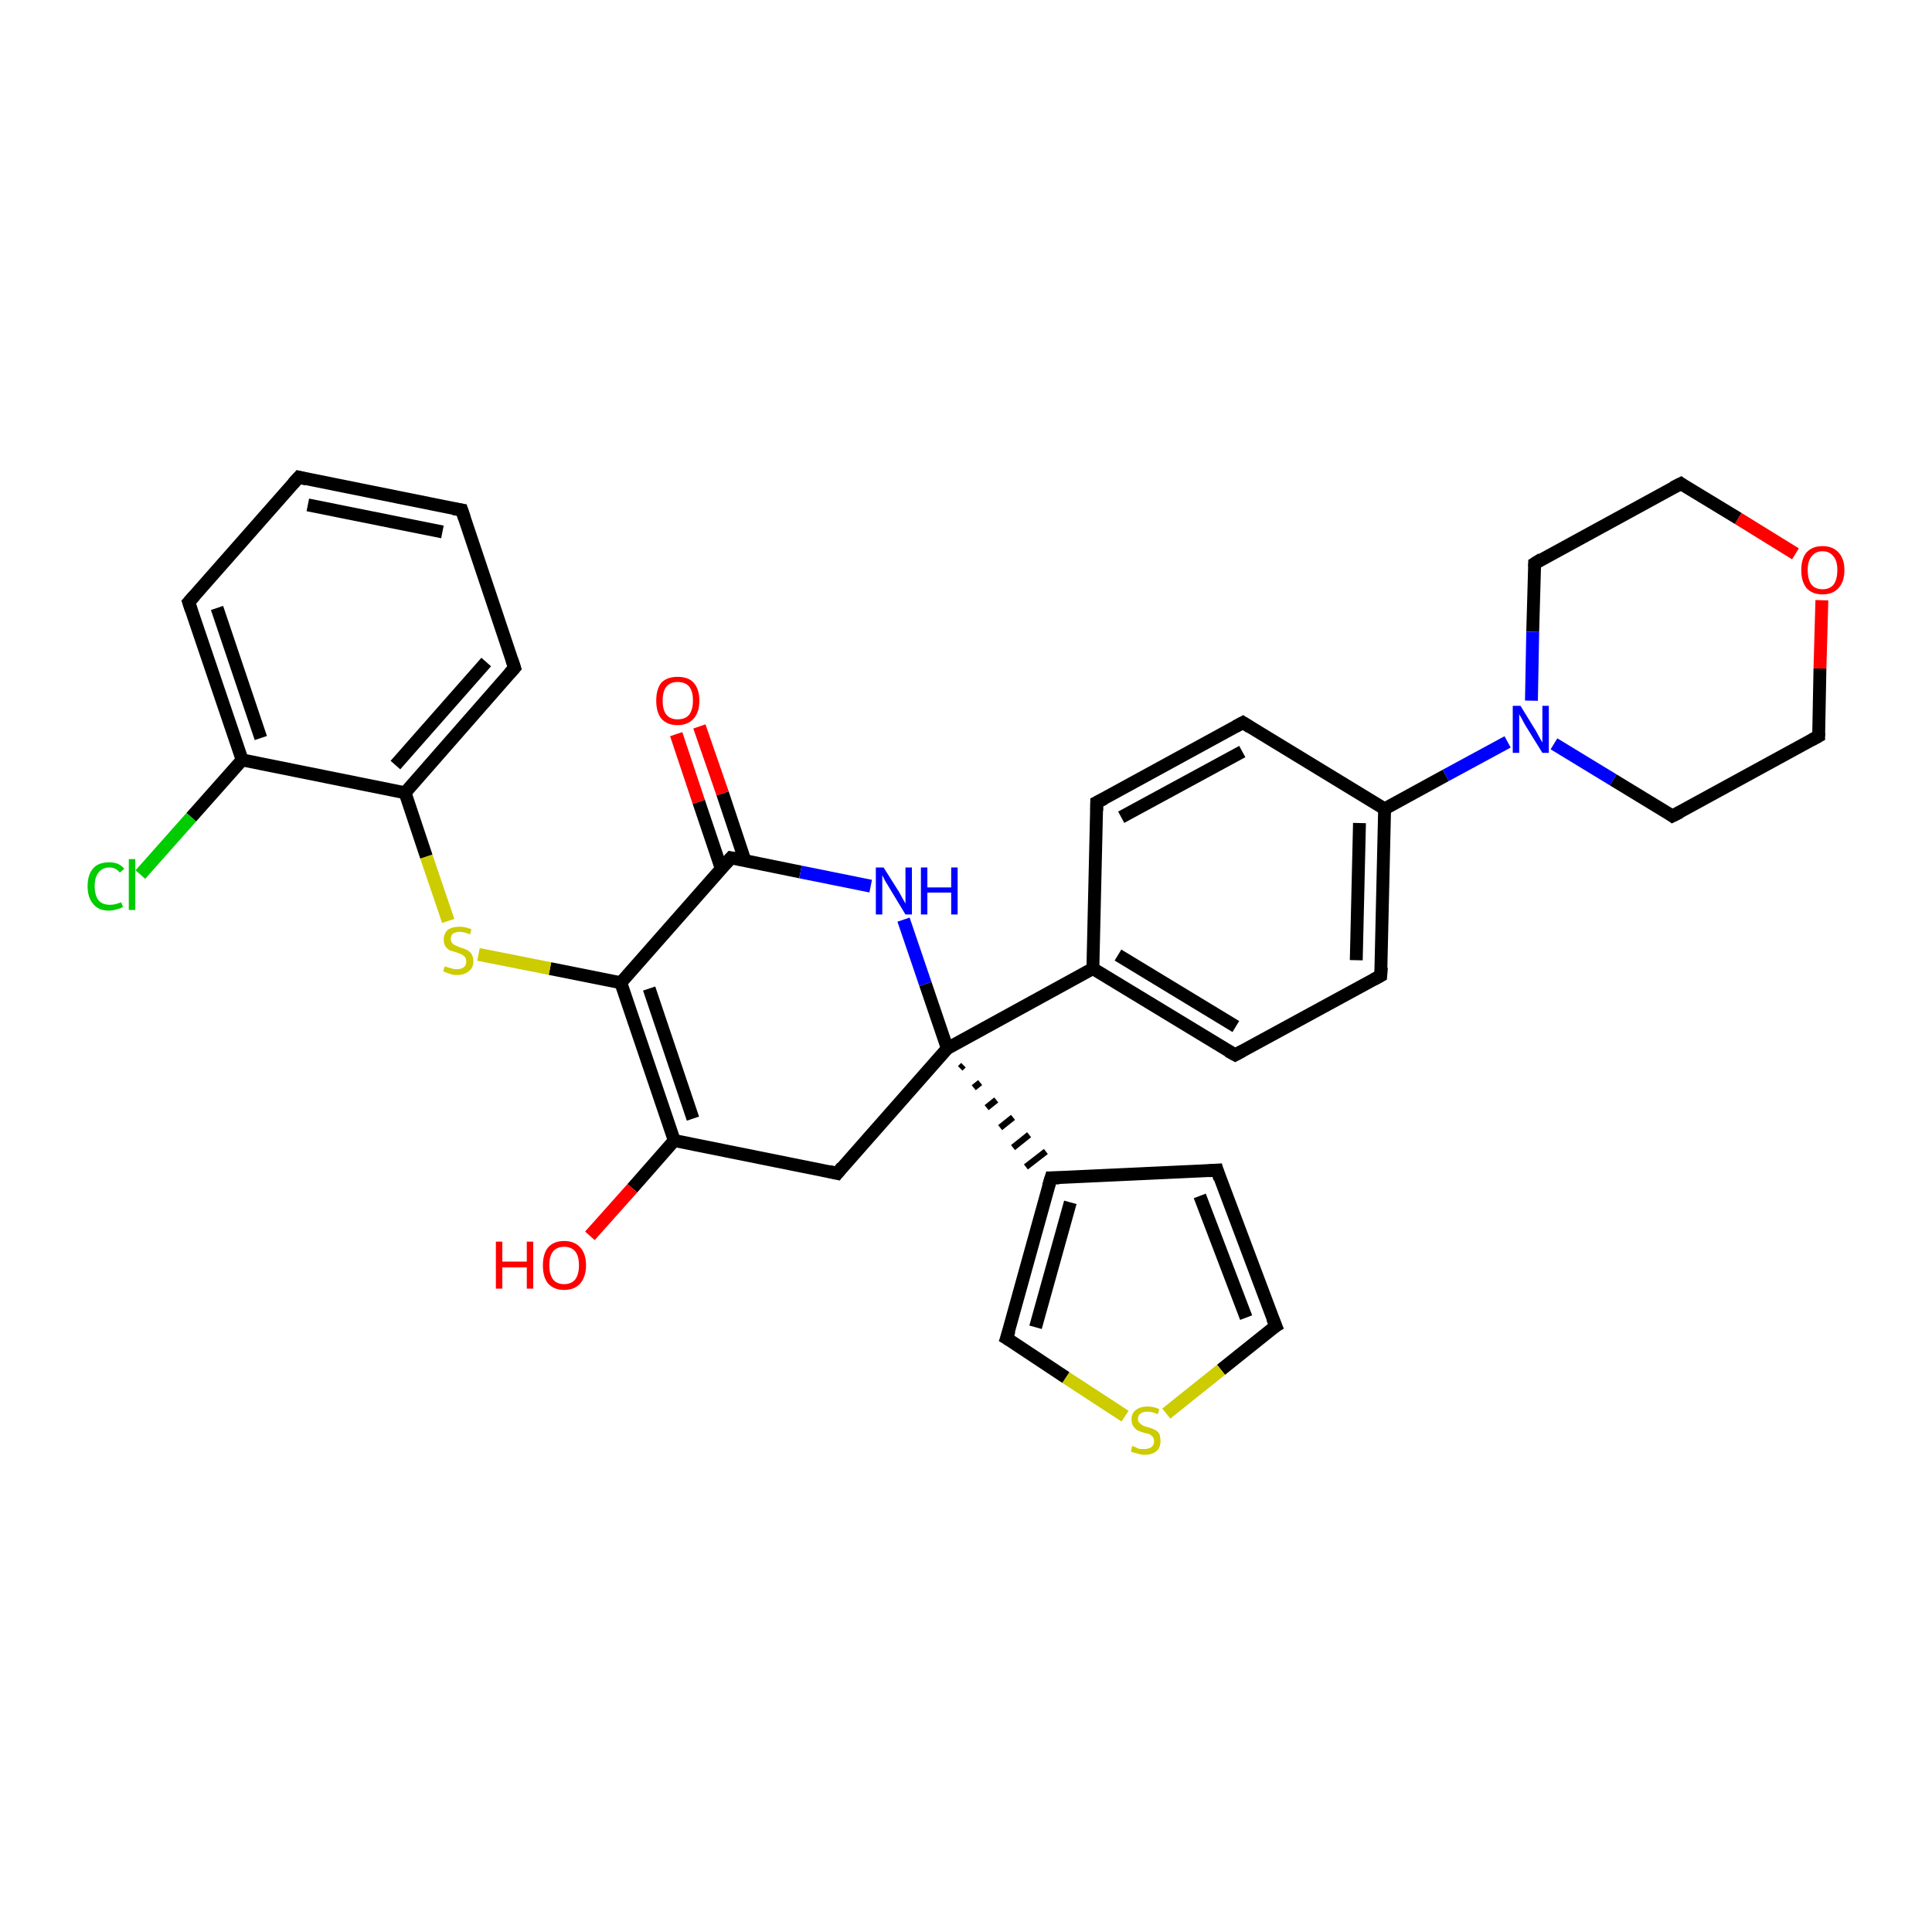 <?xml version='1.0' encoding='iso-8859-1'?>
<svg version='1.1' baseProfile='full'
              xmlns='http://www.w3.org/2000/svg'
                      xmlns:rdkit='http://www.rdkit.org/xml'
                      xmlns:xlink='http://www.w3.org/1999/xlink'
                  xml:space='preserve'
width='300px' height='300px' viewBox='0 0 300 300'>
<!-- END OF HEADER -->
<rect style='opacity:1.0;fill:#FFFFFF;stroke:none' width='300.0' height='300.0' x='0.0' y='0.0'> </rect>
<path class='bond-0 atom-0 atom-1' d='M 91.6,191.9 L 98.2,184.5' style='fill:none;fill-rule:evenodd;stroke:#FF0000;stroke-width:2.0px;stroke-linecap:butt;stroke-linejoin:miter;stroke-opacity:1' />
<path class='bond-0 atom-0 atom-1' d='M 98.2,184.5 L 104.7,177.1' style='fill:none;fill-rule:evenodd;stroke:#000000;stroke-width:2.0px;stroke-linecap:butt;stroke-linejoin:miter;stroke-opacity:1' />
<path class='bond-1 atom-1 atom-2' d='M 104.7,177.1 L 96.4,152.6' style='fill:none;fill-rule:evenodd;stroke:#000000;stroke-width:2.0px;stroke-linecap:butt;stroke-linejoin:miter;stroke-opacity:1' />
<path class='bond-1 atom-1 atom-2' d='M 107.6,173.7 L 100.8,153.5' style='fill:none;fill-rule:evenodd;stroke:#000000;stroke-width:2.0px;stroke-linecap:butt;stroke-linejoin:miter;stroke-opacity:1' />
<path class='bond-2 atom-2 atom-3' d='M 96.4,152.6 L 85.4,150.4' style='fill:none;fill-rule:evenodd;stroke:#000000;stroke-width:2.0px;stroke-linecap:butt;stroke-linejoin:miter;stroke-opacity:1' />
<path class='bond-2 atom-2 atom-3' d='M 85.4,150.4 L 74.3,148.2' style='fill:none;fill-rule:evenodd;stroke:#CCCC00;stroke-width:2.0px;stroke-linecap:butt;stroke-linejoin:miter;stroke-opacity:1' />
<path class='bond-3 atom-3 atom-4' d='M 69.6,143.0 L 66.2,133.0' style='fill:none;fill-rule:evenodd;stroke:#CCCC00;stroke-width:2.0px;stroke-linecap:butt;stroke-linejoin:miter;stroke-opacity:1' />
<path class='bond-3 atom-3 atom-4' d='M 66.2,133.0 L 62.9,123.1' style='fill:none;fill-rule:evenodd;stroke:#000000;stroke-width:2.0px;stroke-linecap:butt;stroke-linejoin:miter;stroke-opacity:1' />
<path class='bond-4 atom-4 atom-5' d='M 62.9,123.1 L 79.9,103.7' style='fill:none;fill-rule:evenodd;stroke:#000000;stroke-width:2.0px;stroke-linecap:butt;stroke-linejoin:miter;stroke-opacity:1' />
<path class='bond-4 atom-4 atom-5' d='M 61.4,118.8 L 75.5,102.8' style='fill:none;fill-rule:evenodd;stroke:#000000;stroke-width:2.0px;stroke-linecap:butt;stroke-linejoin:miter;stroke-opacity:1' />
<path class='bond-5 atom-5 atom-6' d='M 79.9,103.7 L 71.7,79.2' style='fill:none;fill-rule:evenodd;stroke:#000000;stroke-width:2.0px;stroke-linecap:butt;stroke-linejoin:miter;stroke-opacity:1' />
<path class='bond-6 atom-6 atom-7' d='M 71.7,79.2 L 46.4,74.1' style='fill:none;fill-rule:evenodd;stroke:#000000;stroke-width:2.0px;stroke-linecap:butt;stroke-linejoin:miter;stroke-opacity:1' />
<path class='bond-6 atom-6 atom-7' d='M 68.7,82.6 L 47.8,78.4' style='fill:none;fill-rule:evenodd;stroke:#000000;stroke-width:2.0px;stroke-linecap:butt;stroke-linejoin:miter;stroke-opacity:1' />
<path class='bond-7 atom-7 atom-8' d='M 46.4,74.1 L 29.3,93.5' style='fill:none;fill-rule:evenodd;stroke:#000000;stroke-width:2.0px;stroke-linecap:butt;stroke-linejoin:miter;stroke-opacity:1' />
<path class='bond-8 atom-8 atom-9' d='M 29.3,93.5 L 37.6,118.0' style='fill:none;fill-rule:evenodd;stroke:#000000;stroke-width:2.0px;stroke-linecap:butt;stroke-linejoin:miter;stroke-opacity:1' />
<path class='bond-8 atom-8 atom-9' d='M 33.7,94.4 L 40.5,114.6' style='fill:none;fill-rule:evenodd;stroke:#000000;stroke-width:2.0px;stroke-linecap:butt;stroke-linejoin:miter;stroke-opacity:1' />
<path class='bond-9 atom-9 atom-10' d='M 37.6,118.0 L 29.7,126.9' style='fill:none;fill-rule:evenodd;stroke:#000000;stroke-width:2.0px;stroke-linecap:butt;stroke-linejoin:miter;stroke-opacity:1' />
<path class='bond-9 atom-9 atom-10' d='M 29.7,126.9 L 21.8,135.8' style='fill:none;fill-rule:evenodd;stroke:#00CC00;stroke-width:2.0px;stroke-linecap:butt;stroke-linejoin:miter;stroke-opacity:1' />
<path class='bond-10 atom-2 atom-11' d='M 96.4,152.6 L 113.5,133.2' style='fill:none;fill-rule:evenodd;stroke:#000000;stroke-width:2.0px;stroke-linecap:butt;stroke-linejoin:miter;stroke-opacity:1' />
<path class='bond-11 atom-11 atom-12' d='M 115.7,133.7 L 112.2,123.2' style='fill:none;fill-rule:evenodd;stroke:#000000;stroke-width:2.0px;stroke-linecap:butt;stroke-linejoin:miter;stroke-opacity:1' />
<path class='bond-11 atom-11 atom-12' d='M 112.2,123.2 L 108.6,112.8' style='fill:none;fill-rule:evenodd;stroke:#FF0000;stroke-width:2.0px;stroke-linecap:butt;stroke-linejoin:miter;stroke-opacity:1' />
<path class='bond-11 atom-11 atom-12' d='M 112.0,134.9 L 108.5,124.5' style='fill:none;fill-rule:evenodd;stroke:#000000;stroke-width:2.0px;stroke-linecap:butt;stroke-linejoin:miter;stroke-opacity:1' />
<path class='bond-11 atom-11 atom-12' d='M 108.5,124.5 L 105.0,114.0' style='fill:none;fill-rule:evenodd;stroke:#FF0000;stroke-width:2.0px;stroke-linecap:butt;stroke-linejoin:miter;stroke-opacity:1' />
<path class='bond-12 atom-11 atom-13' d='M 113.5,133.2 L 124.3,135.4' style='fill:none;fill-rule:evenodd;stroke:#000000;stroke-width:2.0px;stroke-linecap:butt;stroke-linejoin:miter;stroke-opacity:1' />
<path class='bond-12 atom-11 atom-13' d='M 124.3,135.4 L 135.2,137.6' style='fill:none;fill-rule:evenodd;stroke:#0000FF;stroke-width:2.0px;stroke-linecap:butt;stroke-linejoin:miter;stroke-opacity:1' />
<path class='bond-13 atom-13 atom-14' d='M 140.3,142.8 L 143.7,152.8' style='fill:none;fill-rule:evenodd;stroke:#0000FF;stroke-width:2.0px;stroke-linecap:butt;stroke-linejoin:miter;stroke-opacity:1' />
<path class='bond-13 atom-13 atom-14' d='M 143.7,152.8 L 147.1,162.8' style='fill:none;fill-rule:evenodd;stroke:#000000;stroke-width:2.0px;stroke-linecap:butt;stroke-linejoin:miter;stroke-opacity:1' />
<path class='bond-14 atom-14 atom-15' d='M 147.1,162.8 L 130.0,182.2' style='fill:none;fill-rule:evenodd;stroke:#000000;stroke-width:2.0px;stroke-linecap:butt;stroke-linejoin:miter;stroke-opacity:1' />
<path class='bond-15 atom-14 atom-16' d='M 149.1,165.9 L 149.6,165.4' style='fill:none;fill-rule:evenodd;stroke:#000000;stroke-width:1.0px;stroke-linecap:butt;stroke-linejoin:miter;stroke-opacity:1' />
<path class='bond-15 atom-14 atom-16' d='M 151.2,168.9 L 152.2,168.1' style='fill:none;fill-rule:evenodd;stroke:#000000;stroke-width:1.0px;stroke-linecap:butt;stroke-linejoin:miter;stroke-opacity:1' />
<path class='bond-15 atom-14 atom-16' d='M 153.2,172.0 L 154.7,170.8' style='fill:none;fill-rule:evenodd;stroke:#000000;stroke-width:1.0px;stroke-linecap:butt;stroke-linejoin:miter;stroke-opacity:1' />
<path class='bond-15 atom-14 atom-16' d='M 155.3,175.1 L 157.3,173.5' style='fill:none;fill-rule:evenodd;stroke:#000000;stroke-width:1.0px;stroke-linecap:butt;stroke-linejoin:miter;stroke-opacity:1' />
<path class='bond-15 atom-14 atom-16' d='M 157.3,178.2 L 159.8,176.2' style='fill:none;fill-rule:evenodd;stroke:#000000;stroke-width:1.0px;stroke-linecap:butt;stroke-linejoin:miter;stroke-opacity:1' />
<path class='bond-15 atom-14 atom-16' d='M 159.3,181.2 L 162.4,178.8' style='fill:none;fill-rule:evenodd;stroke:#000000;stroke-width:1.0px;stroke-linecap:butt;stroke-linejoin:miter;stroke-opacity:1' />
<path class='bond-16 atom-16 atom-17' d='M 163.2,182.9 L 189.0,181.7' style='fill:none;fill-rule:evenodd;stroke:#000000;stroke-width:2.0px;stroke-linecap:butt;stroke-linejoin:miter;stroke-opacity:1' />
<path class='bond-17 atom-17 atom-18' d='M 189.0,181.7 L 198.1,205.9' style='fill:none;fill-rule:evenodd;stroke:#000000;stroke-width:2.0px;stroke-linecap:butt;stroke-linejoin:miter;stroke-opacity:1' />
<path class='bond-17 atom-17 atom-18' d='M 186.3,185.7 L 193.5,204.6' style='fill:none;fill-rule:evenodd;stroke:#000000;stroke-width:2.0px;stroke-linecap:butt;stroke-linejoin:miter;stroke-opacity:1' />
<path class='bond-18 atom-18 atom-19' d='M 198.1,205.9 L 189.6,212.7' style='fill:none;fill-rule:evenodd;stroke:#000000;stroke-width:2.0px;stroke-linecap:butt;stroke-linejoin:miter;stroke-opacity:1' />
<path class='bond-18 atom-18 atom-19' d='M 189.6,212.7 L 181.1,219.5' style='fill:none;fill-rule:evenodd;stroke:#CCCC00;stroke-width:2.0px;stroke-linecap:butt;stroke-linejoin:miter;stroke-opacity:1' />
<path class='bond-19 atom-19 atom-20' d='M 174.7,219.9 L 165.5,213.9' style='fill:none;fill-rule:evenodd;stroke:#CCCC00;stroke-width:2.0px;stroke-linecap:butt;stroke-linejoin:miter;stroke-opacity:1' />
<path class='bond-19 atom-19 atom-20' d='M 165.5,213.9 L 156.3,207.8' style='fill:none;fill-rule:evenodd;stroke:#000000;stroke-width:2.0px;stroke-linecap:butt;stroke-linejoin:miter;stroke-opacity:1' />
<path class='bond-20 atom-14 atom-21' d='M 147.1,162.8 L 169.7,150.4' style='fill:none;fill-rule:evenodd;stroke:#000000;stroke-width:2.0px;stroke-linecap:butt;stroke-linejoin:miter;stroke-opacity:1' />
<path class='bond-21 atom-21 atom-22' d='M 169.7,150.4 L 191.8,163.8' style='fill:none;fill-rule:evenodd;stroke:#000000;stroke-width:2.0px;stroke-linecap:butt;stroke-linejoin:miter;stroke-opacity:1' />
<path class='bond-21 atom-21 atom-22' d='M 173.6,148.3 L 191.9,159.4' style='fill:none;fill-rule:evenodd;stroke:#000000;stroke-width:2.0px;stroke-linecap:butt;stroke-linejoin:miter;stroke-opacity:1' />
<path class='bond-22 atom-22 atom-23' d='M 191.8,163.8 L 214.4,151.5' style='fill:none;fill-rule:evenodd;stroke:#000000;stroke-width:2.0px;stroke-linecap:butt;stroke-linejoin:miter;stroke-opacity:1' />
<path class='bond-23 atom-23 atom-24' d='M 214.4,151.5 L 215.0,125.6' style='fill:none;fill-rule:evenodd;stroke:#000000;stroke-width:2.0px;stroke-linecap:butt;stroke-linejoin:miter;stroke-opacity:1' />
<path class='bond-23 atom-23 atom-24' d='M 210.6,149.1 L 211.1,127.8' style='fill:none;fill-rule:evenodd;stroke:#000000;stroke-width:2.0px;stroke-linecap:butt;stroke-linejoin:miter;stroke-opacity:1' />
<path class='bond-24 atom-24 atom-25' d='M 215.0,125.6 L 193.0,112.2' style='fill:none;fill-rule:evenodd;stroke:#000000;stroke-width:2.0px;stroke-linecap:butt;stroke-linejoin:miter;stroke-opacity:1' />
<path class='bond-25 atom-25 atom-26' d='M 193.0,112.2 L 170.3,124.6' style='fill:none;fill-rule:evenodd;stroke:#000000;stroke-width:2.0px;stroke-linecap:butt;stroke-linejoin:miter;stroke-opacity:1' />
<path class='bond-25 atom-25 atom-26' d='M 192.9,116.7 L 174.1,126.9' style='fill:none;fill-rule:evenodd;stroke:#000000;stroke-width:2.0px;stroke-linecap:butt;stroke-linejoin:miter;stroke-opacity:1' />
<path class='bond-26 atom-24 atom-27' d='M 215.0,125.6 L 224.5,120.4' style='fill:none;fill-rule:evenodd;stroke:#000000;stroke-width:2.0px;stroke-linecap:butt;stroke-linejoin:miter;stroke-opacity:1' />
<path class='bond-26 atom-24 atom-27' d='M 224.5,120.4 L 234.1,115.2' style='fill:none;fill-rule:evenodd;stroke:#0000FF;stroke-width:2.0px;stroke-linecap:butt;stroke-linejoin:miter;stroke-opacity:1' />
<path class='bond-27 atom-27 atom-28' d='M 241.3,115.5 L 250.5,121.1' style='fill:none;fill-rule:evenodd;stroke:#0000FF;stroke-width:2.0px;stroke-linecap:butt;stroke-linejoin:miter;stroke-opacity:1' />
<path class='bond-27 atom-27 atom-28' d='M 250.5,121.1 L 259.7,126.7' style='fill:none;fill-rule:evenodd;stroke:#000000;stroke-width:2.0px;stroke-linecap:butt;stroke-linejoin:miter;stroke-opacity:1' />
<path class='bond-28 atom-28 atom-29' d='M 259.7,126.7 L 282.4,114.3' style='fill:none;fill-rule:evenodd;stroke:#000000;stroke-width:2.0px;stroke-linecap:butt;stroke-linejoin:miter;stroke-opacity:1' />
<path class='bond-29 atom-29 atom-30' d='M 282.4,114.3 L 282.6,103.8' style='fill:none;fill-rule:evenodd;stroke:#000000;stroke-width:2.0px;stroke-linecap:butt;stroke-linejoin:miter;stroke-opacity:1' />
<path class='bond-29 atom-29 atom-30' d='M 282.6,103.8 L 282.9,93.2' style='fill:none;fill-rule:evenodd;stroke:#FF0000;stroke-width:2.0px;stroke-linecap:butt;stroke-linejoin:miter;stroke-opacity:1' />
<path class='bond-30 atom-30 atom-31' d='M 278.8,86.0 L 269.9,80.5' style='fill:none;fill-rule:evenodd;stroke:#FF0000;stroke-width:2.0px;stroke-linecap:butt;stroke-linejoin:miter;stroke-opacity:1' />
<path class='bond-30 atom-30 atom-31' d='M 269.9,80.5 L 261.0,75.1' style='fill:none;fill-rule:evenodd;stroke:#000000;stroke-width:2.0px;stroke-linecap:butt;stroke-linejoin:miter;stroke-opacity:1' />
<path class='bond-31 atom-31 atom-32' d='M 261.0,75.1 L 238.3,87.5' style='fill:none;fill-rule:evenodd;stroke:#000000;stroke-width:2.0px;stroke-linecap:butt;stroke-linejoin:miter;stroke-opacity:1' />
<path class='bond-32 atom-15 atom-1' d='M 130.0,182.2 L 104.7,177.1' style='fill:none;fill-rule:evenodd;stroke:#000000;stroke-width:2.0px;stroke-linecap:butt;stroke-linejoin:miter;stroke-opacity:1' />
<path class='bond-33 atom-20 atom-16' d='M 156.3,207.8 L 163.2,182.9' style='fill:none;fill-rule:evenodd;stroke:#000000;stroke-width:2.0px;stroke-linecap:butt;stroke-linejoin:miter;stroke-opacity:1' />
<path class='bond-33 atom-20 atom-16' d='M 160.8,206.1 L 166.2,186.7' style='fill:none;fill-rule:evenodd;stroke:#000000;stroke-width:2.0px;stroke-linecap:butt;stroke-linejoin:miter;stroke-opacity:1' />
<path class='bond-34 atom-26 atom-21' d='M 170.3,124.6 L 169.7,150.4' style='fill:none;fill-rule:evenodd;stroke:#000000;stroke-width:2.0px;stroke-linecap:butt;stroke-linejoin:miter;stroke-opacity:1' />
<path class='bond-35 atom-32 atom-27' d='M 238.3,87.5 L 238.0,98.1' style='fill:none;fill-rule:evenodd;stroke:#000000;stroke-width:2.0px;stroke-linecap:butt;stroke-linejoin:miter;stroke-opacity:1' />
<path class='bond-35 atom-32 atom-27' d='M 238.0,98.1 L 237.8,108.8' style='fill:none;fill-rule:evenodd;stroke:#0000FF;stroke-width:2.0px;stroke-linecap:butt;stroke-linejoin:miter;stroke-opacity:1' />
<path class='bond-36 atom-9 atom-4' d='M 37.6,118.0 L 62.9,123.1' style='fill:none;fill-rule:evenodd;stroke:#000000;stroke-width:2.0px;stroke-linecap:butt;stroke-linejoin:miter;stroke-opacity:1' />
<path d='M 79.1,104.6 L 79.9,103.7 L 79.5,102.5' style='fill:none;stroke:#000000;stroke-width:2.0px;stroke-linecap:butt;stroke-linejoin:miter;stroke-opacity:1;' />
<path d='M 72.1,80.4 L 71.7,79.2 L 70.4,79.0' style='fill:none;stroke:#000000;stroke-width:2.0px;stroke-linecap:butt;stroke-linejoin:miter;stroke-opacity:1;' />
<path d='M 47.6,74.4 L 46.4,74.1 L 45.5,75.1' style='fill:none;stroke:#000000;stroke-width:2.0px;stroke-linecap:butt;stroke-linejoin:miter;stroke-opacity:1;' />
<path d='M 30.2,92.5 L 29.3,93.5 L 29.7,94.7' style='fill:none;stroke:#000000;stroke-width:2.0px;stroke-linecap:butt;stroke-linejoin:miter;stroke-opacity:1;' />
<path d='M 112.6,134.2 L 113.5,133.2 L 114.0,133.3' style='fill:none;stroke:#000000;stroke-width:2.0px;stroke-linecap:butt;stroke-linejoin:miter;stroke-opacity:1;' />
<path d='M 130.8,181.2 L 130.0,182.2 L 128.7,181.9' style='fill:none;stroke:#000000;stroke-width:2.0px;stroke-linecap:butt;stroke-linejoin:miter;stroke-opacity:1;' />
<path d='M 164.5,182.9 L 163.2,182.9 L 162.8,184.2' style='fill:none;stroke:#000000;stroke-width:2.0px;stroke-linecap:butt;stroke-linejoin:miter;stroke-opacity:1;' />
<path d='M 187.7,181.8 L 189.0,181.7 L 189.4,183.0' style='fill:none;stroke:#000000;stroke-width:2.0px;stroke-linecap:butt;stroke-linejoin:miter;stroke-opacity:1;' />
<path d='M 197.6,204.7 L 198.1,205.9 L 197.6,206.2' style='fill:none;stroke:#000000;stroke-width:2.0px;stroke-linecap:butt;stroke-linejoin:miter;stroke-opacity:1;' />
<path d='M 156.8,208.1 L 156.3,207.8 L 156.7,206.6' style='fill:none;stroke:#000000;stroke-width:2.0px;stroke-linecap:butt;stroke-linejoin:miter;stroke-opacity:1;' />
<path d='M 190.7,163.2 L 191.8,163.8 L 192.9,163.2' style='fill:none;stroke:#000000;stroke-width:2.0px;stroke-linecap:butt;stroke-linejoin:miter;stroke-opacity:1;' />
<path d='M 213.3,152.1 L 214.4,151.5 L 214.5,150.2' style='fill:none;stroke:#000000;stroke-width:2.0px;stroke-linecap:butt;stroke-linejoin:miter;stroke-opacity:1;' />
<path d='M 194.1,112.9 L 193.0,112.2 L 191.9,112.8' style='fill:none;stroke:#000000;stroke-width:2.0px;stroke-linecap:butt;stroke-linejoin:miter;stroke-opacity:1;' />
<path d='M 171.5,124.0 L 170.3,124.6 L 170.3,125.9' style='fill:none;stroke:#000000;stroke-width:2.0px;stroke-linecap:butt;stroke-linejoin:miter;stroke-opacity:1;' />
<path d='M 259.3,126.4 L 259.7,126.7 L 260.9,126.1' style='fill:none;stroke:#000000;stroke-width:2.0px;stroke-linecap:butt;stroke-linejoin:miter;stroke-opacity:1;' />
<path d='M 281.3,114.9 L 282.4,114.3 L 282.4,113.8' style='fill:none;stroke:#000000;stroke-width:2.0px;stroke-linecap:butt;stroke-linejoin:miter;stroke-opacity:1;' />
<path d='M 261.4,75.4 L 261.0,75.1 L 259.8,75.7' style='fill:none;stroke:#000000;stroke-width:2.0px;stroke-linecap:butt;stroke-linejoin:miter;stroke-opacity:1;' />
<path d='M 239.4,86.8 L 238.3,87.5 L 238.3,88.0' style='fill:none;stroke:#000000;stroke-width:2.0px;stroke-linecap:butt;stroke-linejoin:miter;stroke-opacity:1;' />
<path class='atom-0' d='M 77.0 192.8
L 78.0 192.8
L 78.0 195.9
L 81.8 195.9
L 81.8 192.8
L 82.8 192.8
L 82.8 200.1
L 81.8 200.1
L 81.8 196.8
L 78.0 196.8
L 78.0 200.1
L 77.0 200.1
L 77.0 192.8
' fill='#FF0000'/>
<path class='atom-0' d='M 84.3 196.5
Q 84.3 194.7, 85.1 193.7
Q 86.0 192.7, 87.6 192.7
Q 89.2 192.7, 90.1 193.7
Q 91.0 194.7, 91.0 196.5
Q 91.0 198.2, 90.1 199.3
Q 89.2 200.3, 87.6 200.3
Q 86.0 200.3, 85.1 199.3
Q 84.3 198.3, 84.3 196.5
M 87.6 199.4
Q 88.7 199.4, 89.3 198.7
Q 89.9 197.9, 89.9 196.5
Q 89.9 195.0, 89.3 194.3
Q 88.7 193.6, 87.6 193.6
Q 86.5 193.6, 85.9 194.3
Q 85.3 195.0, 85.3 196.5
Q 85.3 197.9, 85.9 198.7
Q 86.5 199.4, 87.6 199.4
' fill='#FF0000'/>
<path class='atom-3' d='M 69.1 150.0
Q 69.1 150.1, 69.5 150.2
Q 69.8 150.3, 70.2 150.4
Q 70.6 150.5, 70.9 150.5
Q 71.6 150.5, 72.0 150.2
Q 72.4 149.9, 72.4 149.3
Q 72.4 148.9, 72.2 148.6
Q 72.0 148.4, 71.7 148.2
Q 71.4 148.1, 70.9 147.9
Q 70.3 147.7, 69.9 147.6
Q 69.5 147.4, 69.2 147.0
Q 68.9 146.6, 68.9 145.9
Q 68.9 145.0, 69.5 144.4
Q 70.2 143.9, 71.4 143.9
Q 72.3 143.9, 73.2 144.3
L 73.0 145.1
Q 72.1 144.7, 71.4 144.7
Q 70.7 144.7, 70.3 145.0
Q 70.0 145.3, 70.0 145.8
Q 70.0 146.2, 70.2 146.4
Q 70.4 146.7, 70.7 146.8
Q 71.0 146.9, 71.4 147.1
Q 72.1 147.3, 72.5 147.5
Q 72.9 147.7, 73.2 148.1
Q 73.5 148.6, 73.5 149.3
Q 73.5 150.3, 72.8 150.8
Q 72.1 151.4, 71.0 151.4
Q 70.3 151.4, 69.8 151.2
Q 69.4 151.1, 68.8 150.8
L 69.1 150.0
' fill='#CCCC00'/>
<path class='atom-10' d='M 13.6 137.6
Q 13.6 135.8, 14.5 134.8
Q 15.3 133.9, 17.0 133.9
Q 18.5 133.9, 19.3 134.9
L 18.6 135.5
Q 18.0 134.7, 17.0 134.7
Q 15.9 134.7, 15.3 135.5
Q 14.7 136.2, 14.7 137.6
Q 14.7 139.0, 15.3 139.8
Q 15.9 140.5, 17.1 140.5
Q 17.9 140.5, 18.8 140.1
L 19.1 140.8
Q 18.7 141.1, 18.1 141.2
Q 17.6 141.4, 16.9 141.4
Q 15.3 141.4, 14.5 140.4
Q 13.6 139.4, 13.6 137.6
' fill='#00CC00'/>
<path class='atom-10' d='M 20.0 133.4
L 21.0 133.4
L 21.0 141.3
L 20.0 141.3
L 20.0 133.4
' fill='#00CC00'/>
<path class='atom-12' d='M 101.9 108.8
Q 101.9 107.0, 102.7 106.0
Q 103.6 105.1, 105.2 105.1
Q 106.9 105.1, 107.7 106.0
Q 108.6 107.0, 108.6 108.8
Q 108.6 110.6, 107.7 111.6
Q 106.8 112.6, 105.2 112.6
Q 103.6 112.6, 102.7 111.6
Q 101.9 110.6, 101.9 108.8
M 105.2 111.7
Q 106.4 111.7, 107.0 111.0
Q 107.6 110.2, 107.6 108.8
Q 107.6 107.3, 107.0 106.6
Q 106.4 105.9, 105.2 105.9
Q 104.1 105.9, 103.5 106.6
Q 102.9 107.3, 102.9 108.8
Q 102.9 110.3, 103.5 111.0
Q 104.1 111.7, 105.2 111.7
' fill='#FF0000'/>
<path class='atom-13' d='M 137.2 134.7
L 139.6 138.5
Q 139.8 138.9, 140.2 139.6
Q 140.6 140.3, 140.6 140.3
L 140.6 134.7
L 141.6 134.7
L 141.6 142.0
L 140.6 142.0
L 138.0 137.7
Q 137.7 137.2, 137.4 136.7
Q 137.1 136.1, 137.0 135.9
L 137.0 142.0
L 136.0 142.0
L 136.0 134.7
L 137.2 134.7
' fill='#0000FF'/>
<path class='atom-13' d='M 143.0 134.7
L 144.0 134.7
L 144.0 137.8
L 147.7 137.8
L 147.7 134.7
L 148.7 134.7
L 148.7 142.0
L 147.7 142.0
L 147.7 138.6
L 144.0 138.6
L 144.0 142.0
L 143.0 142.0
L 143.0 134.7
' fill='#0000FF'/>
<path class='atom-19' d='M 175.8 224.5
Q 175.9 224.6, 176.3 224.7
Q 176.6 224.9, 177.0 225.0
Q 177.4 225.0, 177.7 225.0
Q 178.4 225.0, 178.8 224.7
Q 179.2 224.4, 179.2 223.8
Q 179.2 223.4, 179.0 223.1
Q 178.8 222.9, 178.5 222.7
Q 178.2 222.6, 177.7 222.5
Q 177.0 222.3, 176.6 222.1
Q 176.3 221.9, 176.0 221.5
Q 175.7 221.1, 175.7 220.4
Q 175.7 219.5, 176.3 219.0
Q 177.0 218.4, 178.2 218.4
Q 179.1 218.4, 180.0 218.8
L 179.8 219.6
Q 178.9 219.2, 178.2 219.2
Q 177.5 219.2, 177.1 219.5
Q 176.7 219.8, 176.7 220.3
Q 176.7 220.7, 176.9 220.9
Q 177.2 221.2, 177.4 221.3
Q 177.7 221.5, 178.2 221.6
Q 178.9 221.8, 179.3 222.0
Q 179.7 222.2, 180.0 222.6
Q 180.2 223.1, 180.2 223.8
Q 180.2 224.8, 179.6 225.3
Q 178.9 225.9, 177.8 225.9
Q 177.1 225.9, 176.6 225.7
Q 176.1 225.6, 175.6 225.4
L 175.8 224.5
' fill='#CCCC00'/>
<path class='atom-27' d='M 236.1 109.6
L 238.5 113.5
Q 238.7 113.9, 239.1 114.6
Q 239.5 115.3, 239.5 115.3
L 239.5 109.6
L 240.5 109.6
L 240.5 116.9
L 239.5 116.9
L 236.9 112.7
Q 236.6 112.2, 236.3 111.6
Q 236.0 111.1, 235.9 110.9
L 235.9 116.9
L 234.9 116.9
L 234.9 109.6
L 236.1 109.6
' fill='#0000FF'/>
<path class='atom-30' d='M 279.7 88.5
Q 279.7 86.8, 280.5 85.8
Q 281.4 84.8, 283.0 84.8
Q 284.6 84.8, 285.5 85.8
Q 286.4 86.8, 286.4 88.5
Q 286.4 90.3, 285.5 91.3
Q 284.6 92.3, 283.0 92.3
Q 281.4 92.3, 280.5 91.3
Q 279.7 90.3, 279.7 88.5
M 283.0 91.5
Q 284.1 91.5, 284.7 90.8
Q 285.3 90.0, 285.3 88.5
Q 285.3 87.1, 284.7 86.4
Q 284.1 85.6, 283.0 85.6
Q 281.9 85.6, 281.3 86.4
Q 280.7 87.1, 280.7 88.5
Q 280.7 90.0, 281.3 90.8
Q 281.9 91.5, 283.0 91.5
' fill='#FF0000'/>
</svg>
